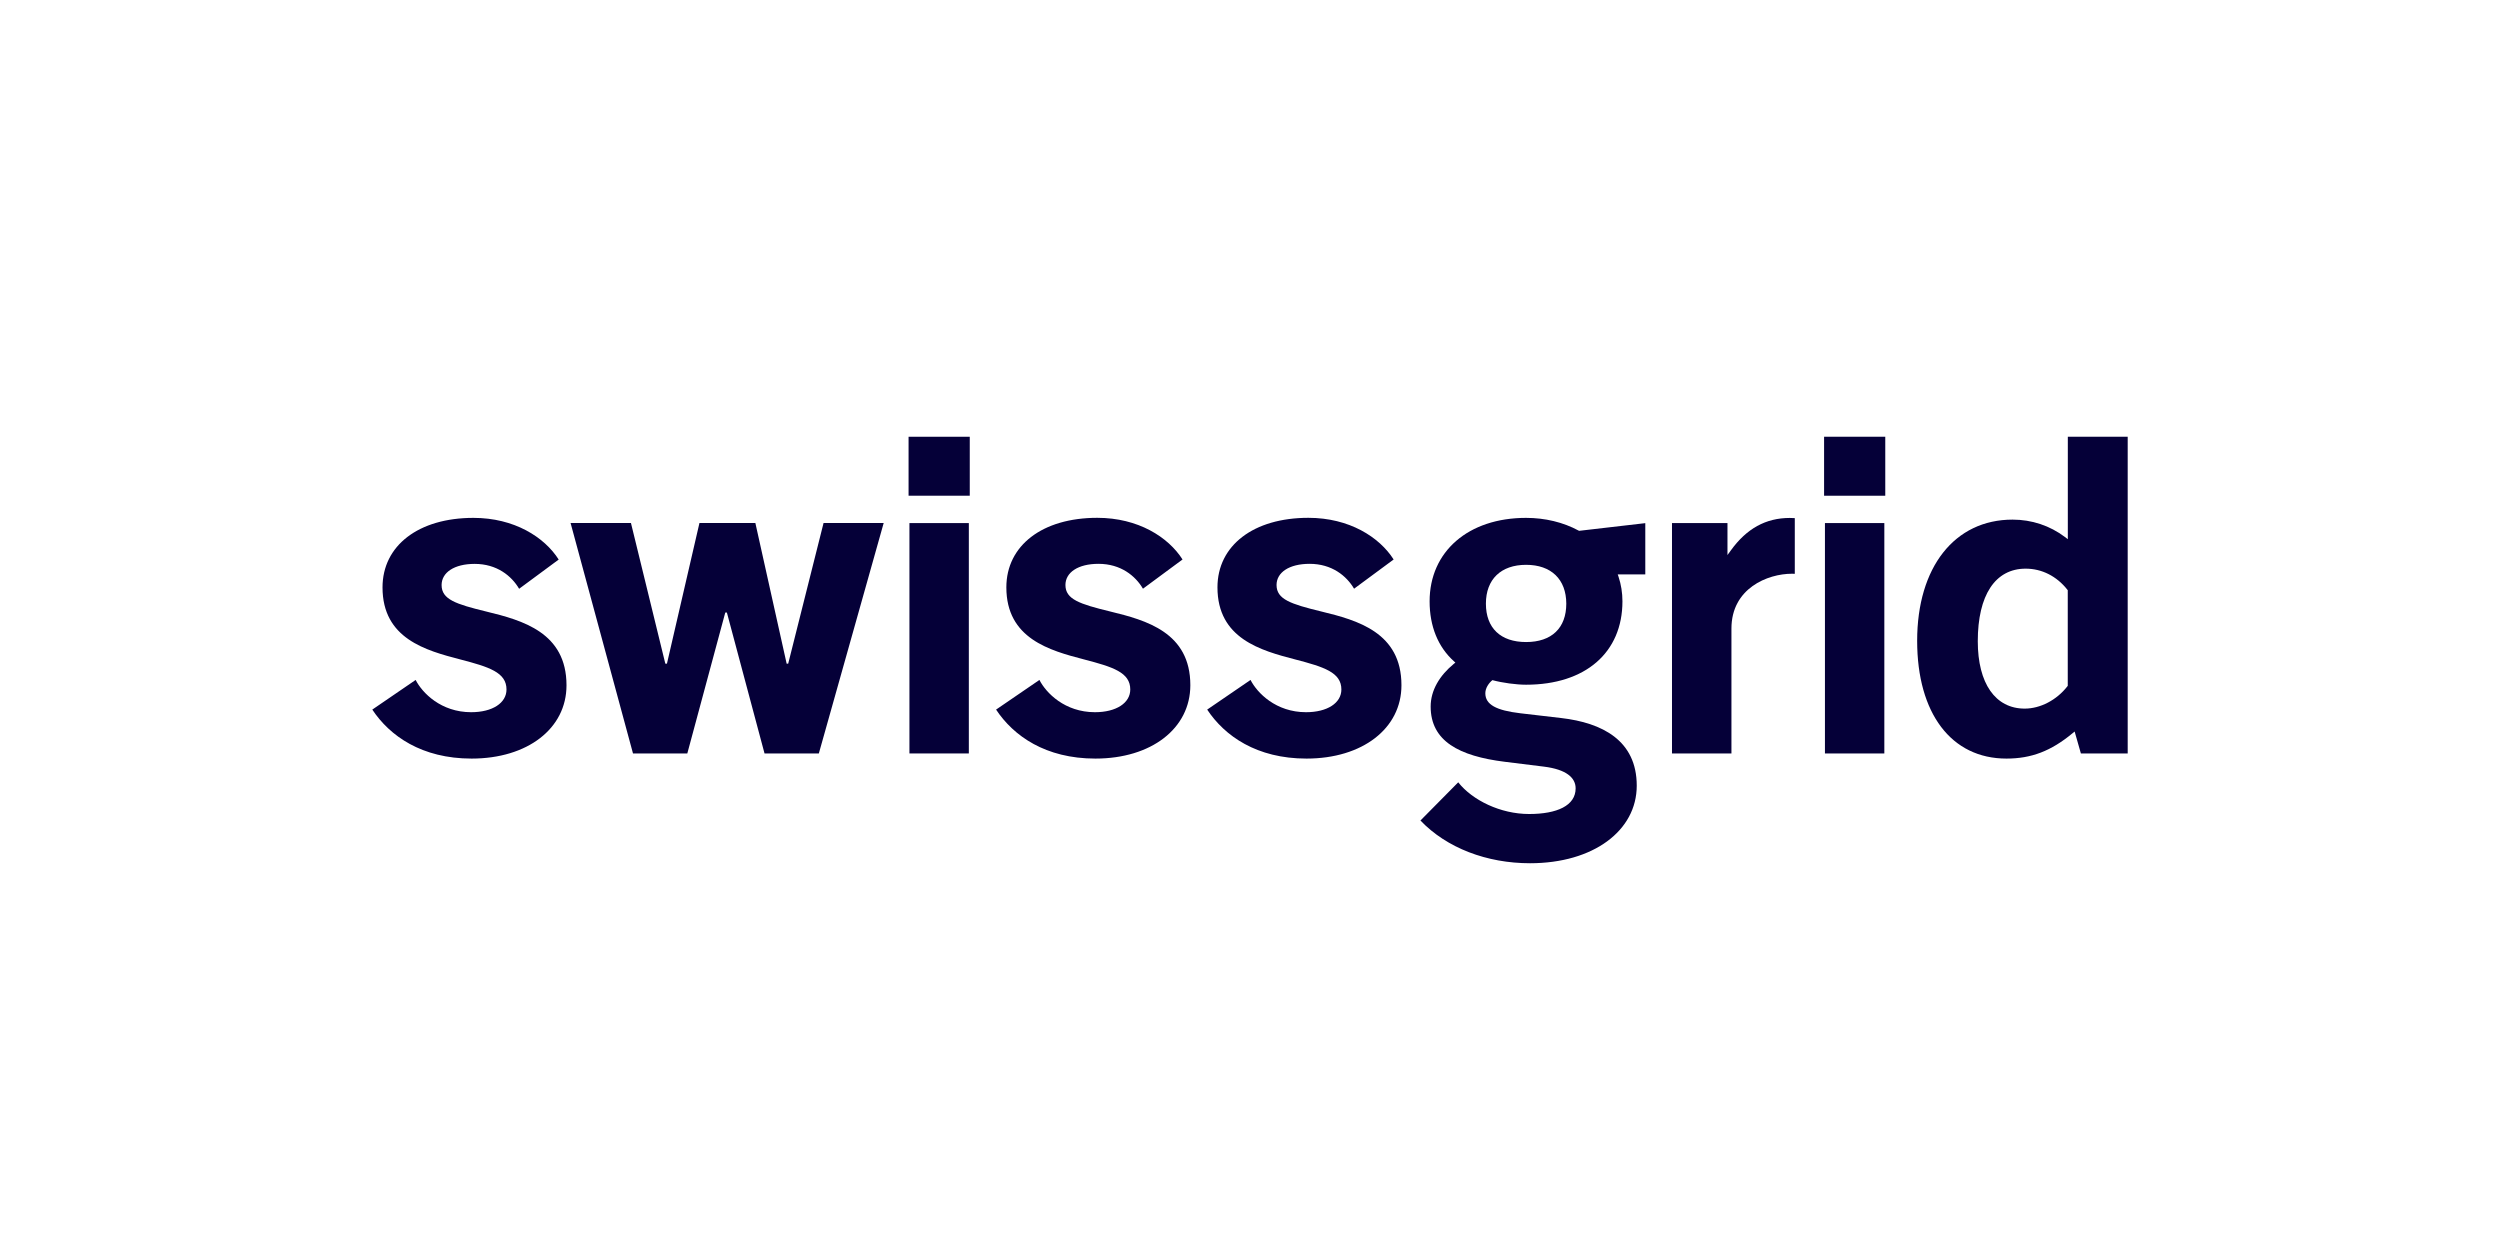 <?xml version="1.0" encoding="utf-8"?>
<!-- Generator: Adobe Illustrator 25.4.5, SVG Export Plug-In . SVG Version: 6.00 Build 0)  -->
<svg version="1.1" id="Ebene_1" xmlns="http://www.w3.org/2000/svg" xmlns:xlink="http://www.w3.org/1999/xlink" x="0px" y="0px"
	 width="400px" height="200px" viewBox="0 0 400 200" style="enable-background:new 0 0 400 200;" xml:space="preserve">
<g>
	<path style="fill:#050038;" d="M291.991,120.552h9.503V83.694h-9.503V120.552z M291.853,79.314h9.79v-9.433h-9.79
		V79.314z"/>
	<g>
		<path style="fill:#050038;" d="M267.519,120.552V83.693h8.877v5.113l0.526-0.723c2.527-3.508,5.609-5.211,9.443-5.211
			c0.317,0,0.545,0.009,0.802,0.028v8.909c-0.148-0.011-0.308-0.011-0.455-0.011c-3.894,0-9.681,2.338-9.681,8.768
			v19.985H267.519z"/>
		<path style="fill:#050038;" d="M244.175,90.372c-4.023,0-6.43,2.319-6.43,6.212c0,3.905,2.349,6.143,6.43,6.143
			c4.083,0,6.431-2.238,6.431-6.143C250.596,92.691,248.197,90.372,244.175,90.372 M244.809,138.119
			c-6.917,0-13.336-2.437-17.538-6.836l6.045-6.113c2.268,2.873,6.767,5.072,11.344,5.072
			c4.459,0,7.442-1.338,7.442-4.102c0-1.705-1.496-3.033-5.074-3.478c-2.584-0.318-3.546-0.436-6.252-0.774
			c-7.34-0.911-11.87-3.32-11.87-8.838c0-2.606,1.437-4.963,3.696-6.825l0.259-0.209l-0.248-0.227
			c-2.537-2.289-3.875-5.598-3.875-9.572c0-7.986,6.203-13.357,15.428-13.357c3.05,0,5.955,0.703,8.411,2.033
			l0.079,0.039l10.591-1.229v8.204h-4.408l0.128,0.378c0.417,1.257,0.624,2.576,0.624,3.923
			c0,8.195-5.915,13.346-15.426,13.346c-1.556,0-3.785-0.297-5.38-0.733c-0.555,0.447-1.131,1.248-1.131,2.101
			c0,1.802,1.725,2.744,5.598,3.2c2.883,0.338,3.835,0.447,6.549,0.763c6.549,0.763,12.079,3.576,12.079,10.82
			C261.881,132.916,254.926,138.119,244.809,138.119"/>
		<path style="fill:#050038;" d="M324.104,90.985c-4.865,0-7.659,4.232-7.659,11.613c0,6.757,2.813,10.78,7.509,10.78
			c2.498,0,5.113-1.366,6.827-3.567l0.06-0.079v-15.298l-0.06-0.079C329.067,92.184,326.69,90.985,324.104,90.985
			 M321.032,121.374c-8.819,0-14.287-7.223-14.287-18.846c0-11.78,5.994-19.389,15.268-19.389
			c3.061,0,5.964,0.962,8.381,2.785l0.457,0.346V69.882h9.58v50.669h-7.49l-1-3.508l-0.338,0.278
			C328.176,120.164,325.015,121.374,321.032,121.374"/>
	</g>
	<path style="fill:#050038;" d="M145.51,120.552h9.503V83.694h-9.503V120.552z M145.371,79.314h9.79v-9.433h-9.79
		V79.314z"/>
	<path style="fill:#050038;" d="M209.041,121.374c-7.986,0-13.098-3.627-15.892-7.838l6.936-4.745
		c1.05,2.071,4.061,5.162,8.877,5.162c3.418,0,5.658-1.477,5.658-3.636c0-2.734-2.794-3.606-7.353-4.796
		c-5.558-1.445-12.474-3.348-12.474-11.543c0-6.707,5.777-11.126,14.545-11.126c6.539,0,11.365,3.08,13.644,6.667
		l-6.331,4.677c-1.208-2.061-3.557-3.982-7.114-3.982c-3.27,0-5.29,1.377-5.29,3.388
		c0,2.289,2.257,3.042,7.133,4.23c5.806,1.408,12.851,3.36,12.851,11.801
		C224.241,116.569,217.978,121.374,209.041,121.374"/>
	<path style="fill:#050038;" d="M75.46,121.374c-7.986,0-13.098-3.627-15.892-7.838l6.936-4.745
		c1.05,2.071,4.061,5.162,8.877,5.162c3.418,0,5.658-1.477,5.658-3.636c0-2.734-2.794-3.606-7.353-4.796
		c-5.568-1.445-12.483-3.339-12.483-11.532c0-6.707,5.776-11.128,14.544-11.128c6.54,0,11.365,3.082,13.644,6.669
		l-6.331,4.677c-1.208-2.061-3.557-3.984-7.114-3.984c-3.27,0-5.29,1.378-5.29,3.39
		c0,2.287,2.259,3.042,7.133,4.23c5.807,1.407,12.851,3.358,12.851,11.801
		C90.649,116.569,84.397,121.374,75.46,121.374"/>
	<path style="fill:#050038;" d="M175.264,121.374c-7.986,0-13.098-3.627-15.892-7.838l6.936-4.745
		c1.05,2.071,4.061,5.162,8.877,5.162c3.418,0,5.658-1.477,5.658-3.636c0-2.734-2.794-3.606-7.353-4.796
		c-5.558-1.445-12.474-3.348-12.474-11.543c0-6.707,5.777-11.126,14.545-11.126c6.539,0,11.365,3.08,13.644,6.667
		l-6.331,4.677c-1.208-2.061-3.557-3.982-7.114-3.982c-3.27,0-5.29,1.377-5.29,3.388
		c0,2.289,2.257,3.042,7.133,4.23c5.806,1.408,12.851,3.36,12.851,11.801
		C190.453,116.569,184.201,121.374,175.264,121.374"/>
	<polygon style="fill:#050038;" points="122.325,120.552 116.302,98.01 116.043,98.01 109.97,120.552 101.28,120.552 
		91.293,83.684 100.953,83.684 106.452,106.185 106.711,106.185 111.911,83.684 120.859,83.684 125.863,106.185 
		126.111,106.185 131.768,83.684 141.389,83.684 131.014,120.552 	"/>
</g>
</svg>
